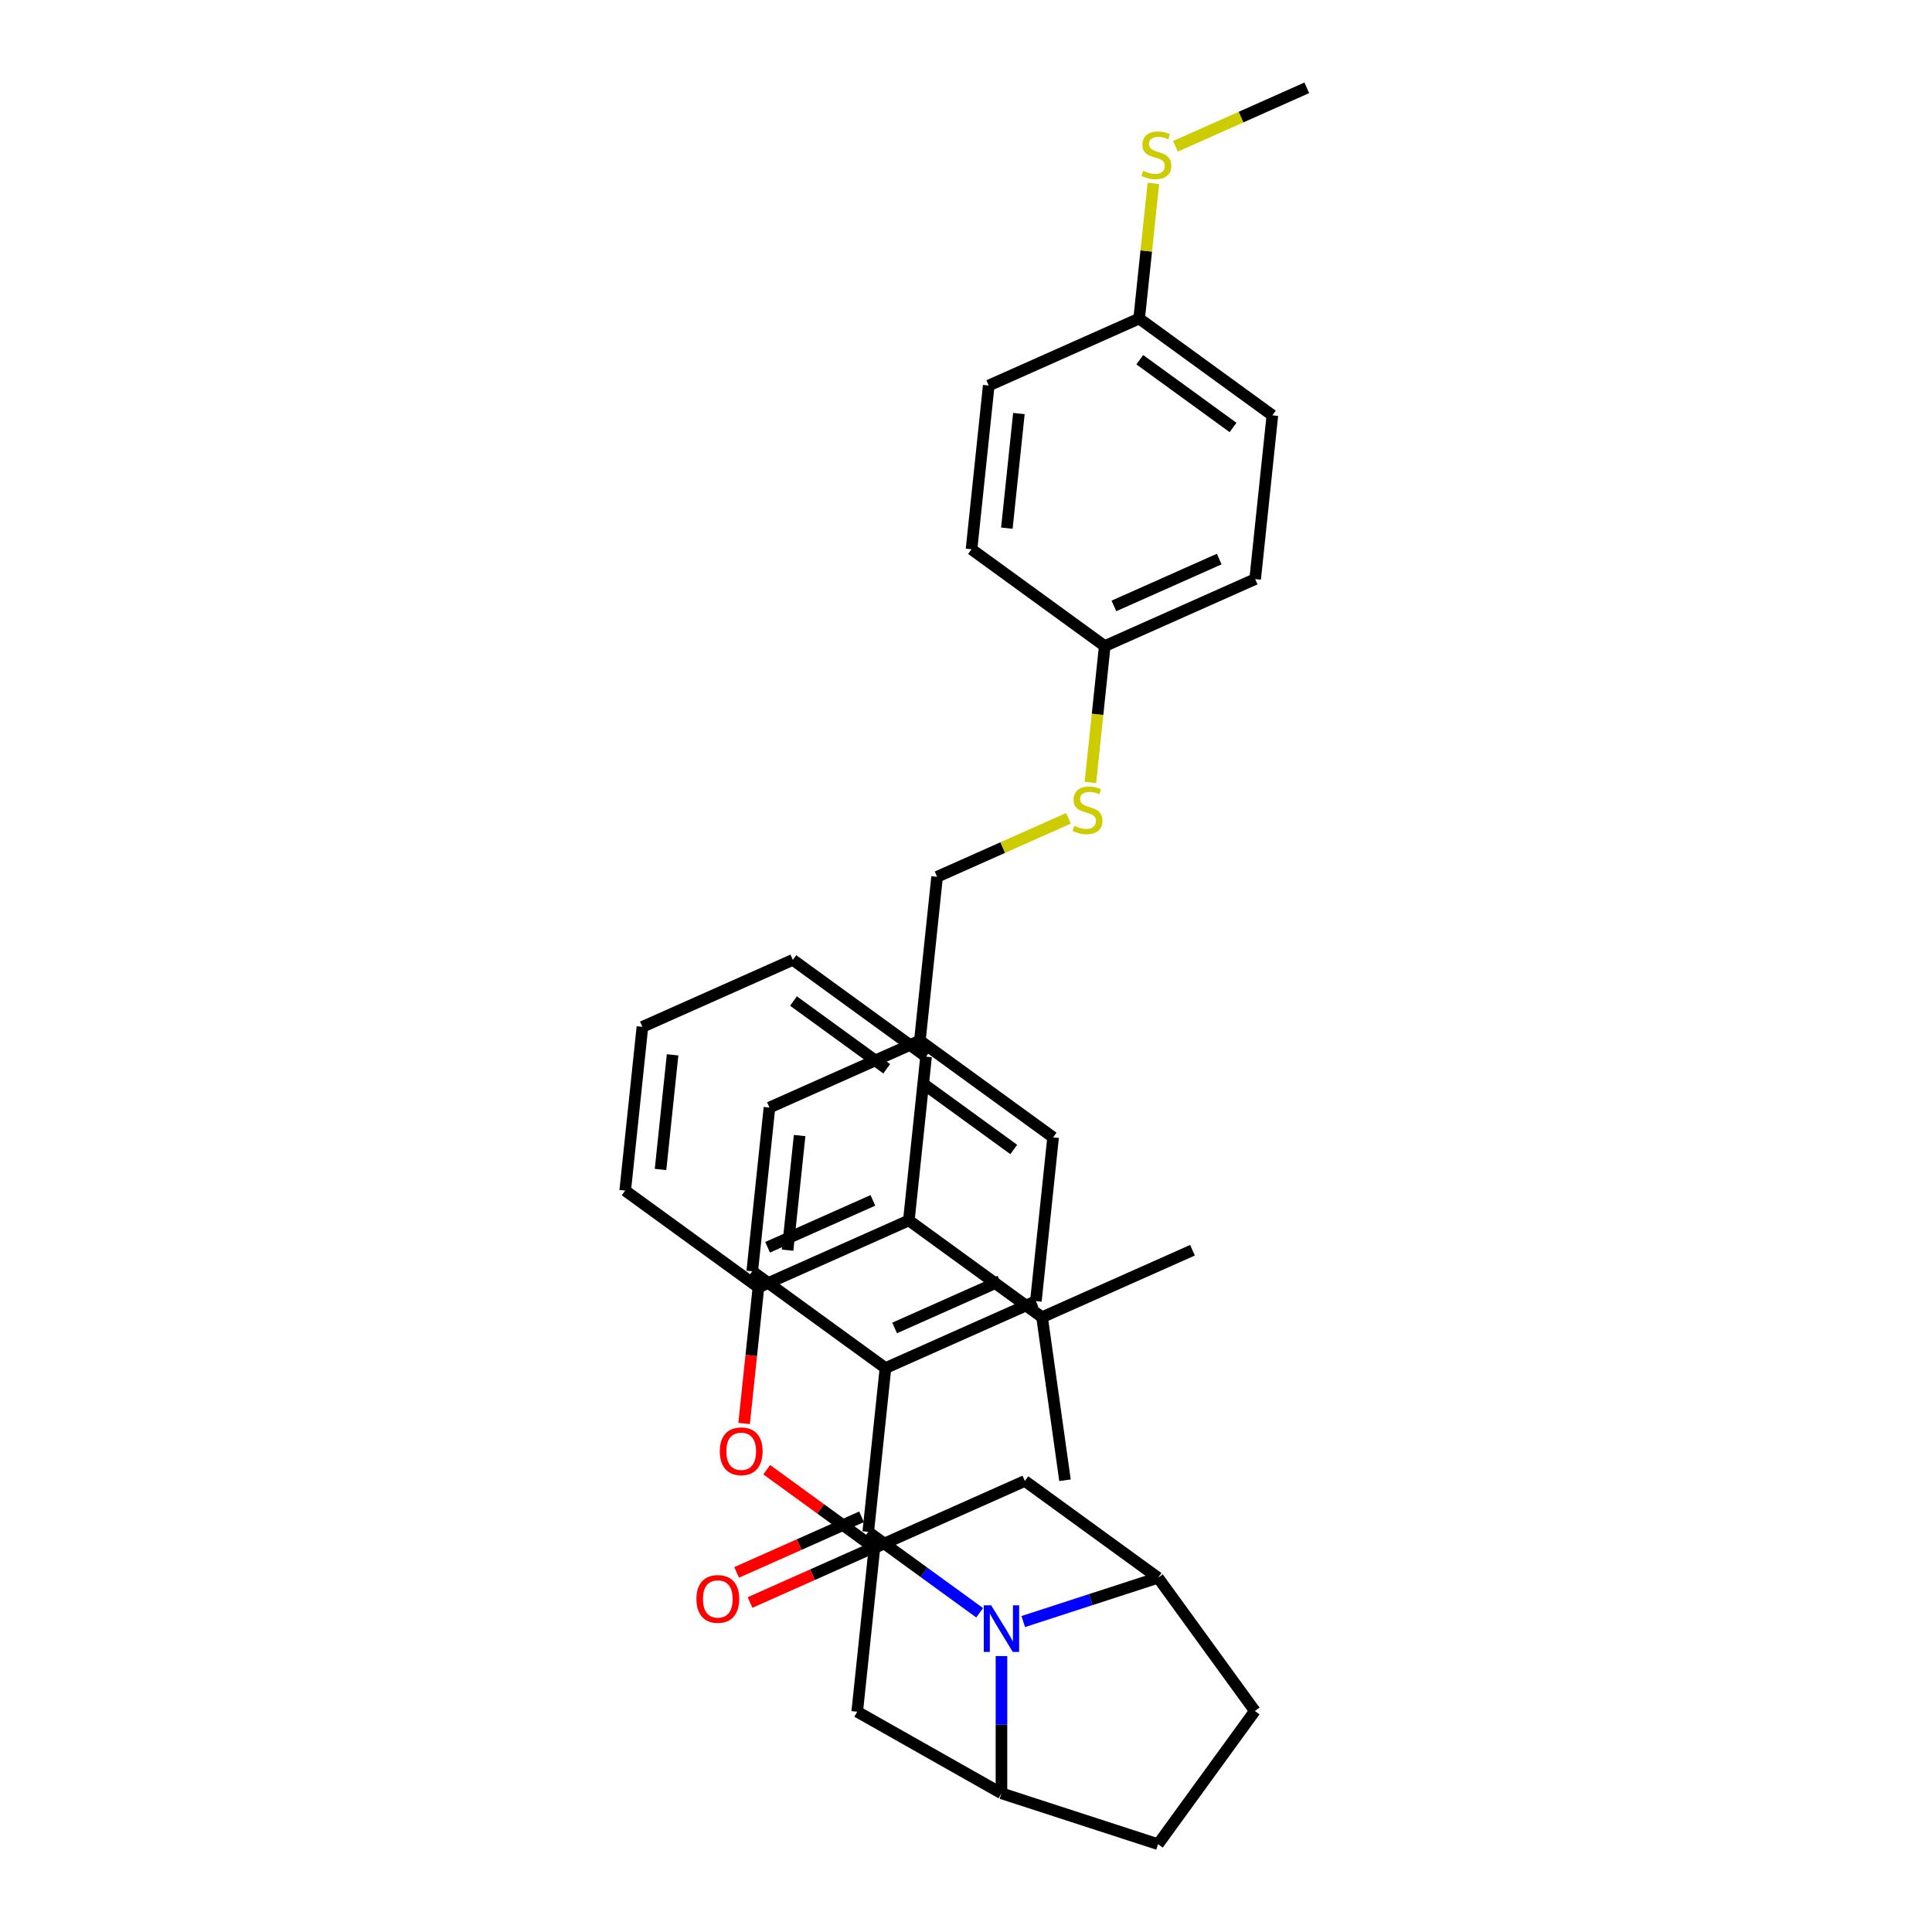 <?xml version='1.0' encoding='iso-8859-1'?>
<svg version='1.1' baseProfile='full'
              xmlns='http://www.w3.org/2000/svg'
                      xmlns:rdkit='http://www.rdkit.org/xml'
                      xmlns:xlink='http://www.w3.org/1999/xlink'
                  xml:space='preserve'
width='1000px' height='1000px' viewBox='0 0 1000 1000'>
<!-- END OF HEADER -->
<rect style='opacity:1.0;fill:#FFFFFF;stroke:none' width='1000' height='1000' x='0' y='0'> </rect>
<path class='bond-0' d='M 485.038,453.834 L 519.034,438.699' style='fill:none;fill-rule:evenodd;stroke:#000000;stroke-width:6px;stroke-linecap:butt;stroke-linejoin:miter;stroke-opacity:1' />
<path class='bond-0' d='M 519.034,438.699 L 553.029,423.563' style='fill:none;fill-rule:evenodd;stroke:#CCCC00;stroke-width:6px;stroke-linecap:butt;stroke-linejoin:miter;stroke-opacity:1' />
<path class='bond-1' d='M 485.038,453.834 L 476.129,538.597' style='fill:none;fill-rule:evenodd;stroke:#000000;stroke-width:6px;stroke-linecap:butt;stroke-linejoin:miter;stroke-opacity:1' />
<path class='bond-2' d='M 564.388,405.004 L 568.098,369.705' style='fill:none;fill-rule:evenodd;stroke:#CCCC00;stroke-width:6px;stroke-linecap:butt;stroke-linejoin:miter;stroke-opacity:1' />
<path class='bond-2' d='M 568.098,369.705 L 571.808,334.407' style='fill:none;fill-rule:evenodd;stroke:#000000;stroke-width:6px;stroke-linecap:butt;stroke-linejoin:miter;stroke-opacity:1' />
<path class='bond-3' d='M 599.412,816.642 L 649.508,885.594' style='fill:none;fill-rule:evenodd;stroke:#000000;stroke-width:6px;stroke-linecap:butt;stroke-linejoin:miter;stroke-opacity:1' />
<path class='bond-4' d='M 599.412,816.642 L 564.525,827.977' style='fill:none;fill-rule:evenodd;stroke:#000000;stroke-width:6px;stroke-linecap:butt;stroke-linejoin:miter;stroke-opacity:1' />
<path class='bond-4' d='M 564.525,827.977 L 529.639,839.313' style='fill:none;fill-rule:evenodd;stroke:#0000FF;stroke-width:6px;stroke-linecap:butt;stroke-linejoin:miter;stroke-opacity:1' />
<path class='bond-5' d='M 599.412,816.642 L 530.46,766.546' style='fill:none;fill-rule:evenodd;stroke:#000000;stroke-width:6px;stroke-linecap:butt;stroke-linejoin:miter;stroke-opacity:1' />
<path class='bond-6' d='M 649.508,885.594 L 599.412,954.545' style='fill:none;fill-rule:evenodd;stroke:#000000;stroke-width:6px;stroke-linecap:butt;stroke-linejoin:miter;stroke-opacity:1' />
<path class='bond-7' d='M 599.412,954.545 L 518.354,928.208' style='fill:none;fill-rule:evenodd;stroke:#000000;stroke-width:6px;stroke-linecap:butt;stroke-linejoin:miter;stroke-opacity:1' />
<path class='bond-8' d='M 518.354,928.208 L 518.354,892.693' style='fill:none;fill-rule:evenodd;stroke:#000000;stroke-width:6px;stroke-linecap:butt;stroke-linejoin:miter;stroke-opacity:1' />
<path class='bond-8' d='M 518.354,892.693 L 518.354,857.178' style='fill:none;fill-rule:evenodd;stroke:#0000FF;stroke-width:6px;stroke-linecap:butt;stroke-linejoin:miter;stroke-opacity:1' />
<path class='bond-9' d='M 518.354,928.208 L 443.691,885.974' style='fill:none;fill-rule:evenodd;stroke:#000000;stroke-width:6px;stroke-linecap:butt;stroke-linejoin:miter;stroke-opacity:1' />
<path class='bond-10' d='M 507.07,834.781 L 478.236,813.832' style='fill:none;fill-rule:evenodd;stroke:#0000FF;stroke-width:6px;stroke-linecap:butt;stroke-linejoin:miter;stroke-opacity:1' />
<path class='bond-10' d='M 478.236,813.832 L 449.403,792.883' style='fill:none;fill-rule:evenodd;stroke:#000000;stroke-width:6px;stroke-linecap:butt;stroke-linejoin:miter;stroke-opacity:1' />
<path class='bond-11' d='M 443.691,885.974 L 452.6,801.211' style='fill:none;fill-rule:evenodd;stroke:#000000;stroke-width:6px;stroke-linecap:butt;stroke-linejoin:miter;stroke-opacity:1' />
<path class='bond-12' d='M 530.46,766.546 L 452.6,801.211' style='fill:none;fill-rule:evenodd;stroke:#000000;stroke-width:6px;stroke-linecap:butt;stroke-linejoin:miter;stroke-opacity:1' />
<path class='bond-13' d='M 452.6,801.211 L 424.729,780.962' style='fill:none;fill-rule:evenodd;stroke:#000000;stroke-width:6px;stroke-linecap:butt;stroke-linejoin:miter;stroke-opacity:1' />
<path class='bond-13' d='M 424.729,780.962 L 396.859,760.713' style='fill:none;fill-rule:evenodd;stroke:#FF0000;stroke-width:6px;stroke-linecap:butt;stroke-linejoin:miter;stroke-opacity:1' />
<path class='bond-14' d='M 385.155,736.78 L 388.856,701.566' style='fill:none;fill-rule:evenodd;stroke:#FF0000;stroke-width:6px;stroke-linecap:butt;stroke-linejoin:miter;stroke-opacity:1' />
<path class='bond-14' d='M 388.856,701.566 L 392.557,666.353' style='fill:none;fill-rule:evenodd;stroke:#000000;stroke-width:6px;stroke-linecap:butt;stroke-linejoin:miter;stroke-opacity:1' />
<path class='bond-15' d='M 392.557,666.353 L 470.418,631.687' style='fill:none;fill-rule:evenodd;stroke:#000000;stroke-width:6px;stroke-linecap:butt;stroke-linejoin:miter;stroke-opacity:1' />
<path class='bond-15' d='M 397.303,645.581 L 451.805,621.315' style='fill:none;fill-rule:evenodd;stroke:#000000;stroke-width:6px;stroke-linecap:butt;stroke-linejoin:miter;stroke-opacity:1' />
<path class='bond-16' d='M 392.557,666.353 L 323.605,616.257' style='fill:none;fill-rule:evenodd;stroke:#000000;stroke-width:6px;stroke-linecap:butt;stroke-linejoin:miter;stroke-opacity:1' />
<path class='bond-17' d='M 470.418,631.687 L 479.326,546.925' style='fill:none;fill-rule:evenodd;stroke:#000000;stroke-width:6px;stroke-linecap:butt;stroke-linejoin:miter;stroke-opacity:1' />
<path class='bond-18' d='M 470.418,631.687 L 539.369,681.784' style='fill:none;fill-rule:evenodd;stroke:#000000;stroke-width:6px;stroke-linecap:butt;stroke-linejoin:miter;stroke-opacity:1' />
<path class='bond-19' d='M 479.326,546.925 L 410.375,496.829' style='fill:none;fill-rule:evenodd;stroke:#000000;stroke-width:6px;stroke-linecap:butt;stroke-linejoin:miter;stroke-opacity:1' />
<path class='bond-19' d='M 458.964,553.201 L 410.698,518.134' style='fill:none;fill-rule:evenodd;stroke:#000000;stroke-width:6px;stroke-linecap:butt;stroke-linejoin:miter;stroke-opacity:1' />
<path class='bond-20' d='M 410.375,496.829 L 332.514,531.495' style='fill:none;fill-rule:evenodd;stroke:#000000;stroke-width:6px;stroke-linecap:butt;stroke-linejoin:miter;stroke-opacity:1' />
<path class='bond-21' d='M 332.514,531.495 L 323.605,616.257' style='fill:none;fill-rule:evenodd;stroke:#000000;stroke-width:6px;stroke-linecap:butt;stroke-linejoin:miter;stroke-opacity:1' />
<path class='bond-21' d='M 348.13,545.991 L 341.894,605.324' style='fill:none;fill-rule:evenodd;stroke:#000000;stroke-width:6px;stroke-linecap:butt;stroke-linejoin:miter;stroke-opacity:1' />
<path class='bond-22' d='M 449.403,792.883 L 458.312,708.121' style='fill:none;fill-rule:evenodd;stroke:#000000;stroke-width:6px;stroke-linecap:butt;stroke-linejoin:miter;stroke-opacity:1' />
<path class='bond-23' d='M 445.936,785.097 L 413.611,799.489' style='fill:none;fill-rule:evenodd;stroke:#000000;stroke-width:6px;stroke-linecap:butt;stroke-linejoin:miter;stroke-opacity:1' />
<path class='bond-23' d='M 413.611,799.489 L 381.286,813.881' style='fill:none;fill-rule:evenodd;stroke:#FF0000;stroke-width:6px;stroke-linecap:butt;stroke-linejoin:miter;stroke-opacity:1' />
<path class='bond-23' d='M 452.869,800.669 L 420.544,815.061' style='fill:none;fill-rule:evenodd;stroke:#000000;stroke-width:6px;stroke-linecap:butt;stroke-linejoin:miter;stroke-opacity:1' />
<path class='bond-23' d='M 420.544,815.061 L 388.219,829.453' style='fill:none;fill-rule:evenodd;stroke:#FF0000;stroke-width:6px;stroke-linecap:butt;stroke-linejoin:miter;stroke-opacity:1' />
<path class='bond-24' d='M 458.312,708.121 L 536.172,673.455' style='fill:none;fill-rule:evenodd;stroke:#000000;stroke-width:6px;stroke-linecap:butt;stroke-linejoin:miter;stroke-opacity:1' />
<path class='bond-24' d='M 463.058,687.349 L 517.56,663.083' style='fill:none;fill-rule:evenodd;stroke:#000000;stroke-width:6px;stroke-linecap:butt;stroke-linejoin:miter;stroke-opacity:1' />
<path class='bond-25' d='M 458.312,708.121 L 389.36,658.024' style='fill:none;fill-rule:evenodd;stroke:#000000;stroke-width:6px;stroke-linecap:butt;stroke-linejoin:miter;stroke-opacity:1' />
<path class='bond-26' d='M 536.172,673.455 L 545.081,588.693' style='fill:none;fill-rule:evenodd;stroke:#000000;stroke-width:6px;stroke-linecap:butt;stroke-linejoin:miter;stroke-opacity:1' />
<path class='bond-27' d='M 545.081,588.693 L 476.129,538.597' style='fill:none;fill-rule:evenodd;stroke:#000000;stroke-width:6px;stroke-linecap:butt;stroke-linejoin:miter;stroke-opacity:1' />
<path class='bond-27' d='M 524.719,594.969 L 476.453,559.901' style='fill:none;fill-rule:evenodd;stroke:#000000;stroke-width:6px;stroke-linecap:butt;stroke-linejoin:miter;stroke-opacity:1' />
<path class='bond-28' d='M 476.129,538.597 L 398.269,573.262' style='fill:none;fill-rule:evenodd;stroke:#000000;stroke-width:6px;stroke-linecap:butt;stroke-linejoin:miter;stroke-opacity:1' />
<path class='bond-29' d='M 398.269,573.262 L 389.36,658.024' style='fill:none;fill-rule:evenodd;stroke:#000000;stroke-width:6px;stroke-linecap:butt;stroke-linejoin:miter;stroke-opacity:1' />
<path class='bond-29' d='M 413.885,587.758 L 407.649,647.092' style='fill:none;fill-rule:evenodd;stroke:#000000;stroke-width:6px;stroke-linecap:butt;stroke-linejoin:miter;stroke-opacity:1' />
<path class='bond-30' d='M 539.369,681.784 L 617.23,647.118' style='fill:none;fill-rule:evenodd;stroke:#000000;stroke-width:6px;stroke-linecap:butt;stroke-linejoin:miter;stroke-opacity:1' />
<path class='bond-31' d='M 539.369,681.784 L 551.235,766.183' style='fill:none;fill-rule:evenodd;stroke:#000000;stroke-width:6px;stroke-linecap:butt;stroke-linejoin:miter;stroke-opacity:1' />
<path class='bond-32' d='M 589.625,164.882 L 658.577,214.979' style='fill:none;fill-rule:evenodd;stroke:#000000;stroke-width:6px;stroke-linecap:butt;stroke-linejoin:miter;stroke-opacity:1' />
<path class='bond-32' d='M 589.949,186.187 L 638.215,221.255' style='fill:none;fill-rule:evenodd;stroke:#000000;stroke-width:6px;stroke-linecap:butt;stroke-linejoin:miter;stroke-opacity:1' />
<path class='bond-33' d='M 589.625,164.882 L 511.765,199.548' style='fill:none;fill-rule:evenodd;stroke:#000000;stroke-width:6px;stroke-linecap:butt;stroke-linejoin:miter;stroke-opacity:1' />
<path class='bond-34' d='M 589.625,164.882 L 593.301,129.908' style='fill:none;fill-rule:evenodd;stroke:#000000;stroke-width:6px;stroke-linecap:butt;stroke-linejoin:miter;stroke-opacity:1' />
<path class='bond-34' d='M 593.301,129.908 L 596.977,94.933' style='fill:none;fill-rule:evenodd;stroke:#CCCC00;stroke-width:6px;stroke-linecap:butt;stroke-linejoin:miter;stroke-opacity:1' />
<path class='bond-35' d='M 658.577,214.979 L 649.668,299.741' style='fill:none;fill-rule:evenodd;stroke:#000000;stroke-width:6px;stroke-linecap:butt;stroke-linejoin:miter;stroke-opacity:1' />
<path class='bond-36' d='M 511.765,199.548 L 502.856,284.31' style='fill:none;fill-rule:evenodd;stroke:#000000;stroke-width:6px;stroke-linecap:butt;stroke-linejoin:miter;stroke-opacity:1' />
<path class='bond-36' d='M 527.381,214.044 L 521.145,273.378' style='fill:none;fill-rule:evenodd;stroke:#000000;stroke-width:6px;stroke-linecap:butt;stroke-linejoin:miter;stroke-opacity:1' />
<path class='bond-37' d='M 608.404,75.726 L 642.399,60.59' style='fill:none;fill-rule:evenodd;stroke:#CCCC00;stroke-width:6px;stroke-linecap:butt;stroke-linejoin:miter;stroke-opacity:1' />
<path class='bond-37' d='M 642.399,60.59 L 676.395,45.455' style='fill:none;fill-rule:evenodd;stroke:#000000;stroke-width:6px;stroke-linecap:butt;stroke-linejoin:miter;stroke-opacity:1' />
<path class='bond-38' d='M 649.668,299.741 L 571.808,334.407' style='fill:none;fill-rule:evenodd;stroke:#000000;stroke-width:6px;stroke-linecap:butt;stroke-linejoin:miter;stroke-opacity:1' />
<path class='bond-38' d='M 631.056,289.369 L 576.554,313.635' style='fill:none;fill-rule:evenodd;stroke:#000000;stroke-width:6px;stroke-linecap:butt;stroke-linejoin:miter;stroke-opacity:1' />
<path class='bond-39' d='M 502.856,284.31 L 571.808,334.407' style='fill:none;fill-rule:evenodd;stroke:#000000;stroke-width:6px;stroke-linecap:butt;stroke-linejoin:miter;stroke-opacity:1' />
<path  class='atom-1' d='M 556.08 427.453
Q 556.353 427.555, 557.478 428.033
Q 558.603 428.51, 559.831 428.817
Q 561.092 429.089, 562.319 429.089
Q 564.603 429.089, 565.933 427.998
Q 567.262 426.873, 567.262 424.93
Q 567.262 423.601, 566.581 422.782
Q 565.933 421.964, 564.91 421.521
Q 563.887 421.078, 562.183 420.566
Q 560.035 419.919, 558.74 419.305
Q 557.478 418.691, 556.558 417.396
Q 555.671 416.1, 555.671 413.919
Q 555.671 410.884, 557.717 409.009
Q 559.796 407.134, 563.887 407.134
Q 566.683 407.134, 569.853 408.464
L 569.069 411.089
Q 566.172 409.896, 563.99 409.896
Q 561.637 409.896, 560.342 410.884
Q 559.046 411.839, 559.081 413.51
Q 559.081 414.805, 559.728 415.589
Q 560.41 416.373, 561.365 416.816
Q 562.353 417.26, 563.99 417.771
Q 566.172 418.453, 567.467 419.135
Q 568.763 419.816, 569.683 421.214
Q 570.638 422.578, 570.638 424.93
Q 570.638 428.271, 568.388 430.078
Q 566.172 431.851, 562.456 431.851
Q 560.308 431.851, 558.671 431.374
Q 557.069 430.93, 555.16 430.146
L 556.08 427.453
' fill='#CCCC00'/>
<path  class='atom-6' d='M 513.019 830.911
L 520.928 843.695
Q 521.713 844.957, 522.974 847.241
Q 524.235 849.525, 524.303 849.661
L 524.303 830.911
L 527.508 830.911
L 527.508 855.048
L 524.201 855.048
L 515.712 841.07
Q 514.724 839.434, 513.667 837.559
Q 512.644 835.684, 512.337 835.104
L 512.337 855.048
L 509.201 855.048
L 509.201 830.911
L 513.019 830.911
' fill='#0000FF'/>
<path  class='atom-10' d='M 372.568 751.183
Q 372.568 745.388, 375.432 742.149
Q 378.296 738.91, 383.648 738.91
Q 389 738.91, 391.864 742.149
Q 394.728 745.388, 394.728 751.183
Q 394.728 757.047, 391.83 760.388
Q 388.932 763.695, 383.648 763.695
Q 378.33 763.695, 375.432 760.388
Q 372.568 757.081, 372.568 751.183
M 383.648 760.968
Q 387.33 760.968, 389.307 758.513
Q 391.319 756.024, 391.319 751.183
Q 391.319 746.445, 389.307 744.058
Q 387.33 741.638, 383.648 741.638
Q 379.966 741.638, 377.955 744.024
Q 375.977 746.41, 375.977 751.183
Q 375.977 756.058, 377.955 758.513
Q 379.966 760.968, 383.648 760.968
' fill='#FF0000'/>
<path  class='atom-19' d='M 360.462 827.617
Q 360.462 821.821, 363.326 818.583
Q 366.19 815.344, 371.542 815.344
Q 376.895 815.344, 379.758 818.583
Q 382.622 821.821, 382.622 827.617
Q 382.622 833.481, 379.724 836.822
Q 376.826 840.128, 371.542 840.128
Q 366.224 840.128, 363.326 836.822
Q 360.462 833.515, 360.462 827.617
M 371.542 837.401
Q 375.224 837.401, 377.201 834.947
Q 379.213 832.458, 379.213 827.617
Q 379.213 822.878, 377.201 820.492
Q 375.224 818.071, 371.542 818.071
Q 367.86 818.071, 365.849 820.458
Q 363.872 822.844, 363.872 827.617
Q 363.872 832.492, 365.849 834.947
Q 367.86 837.401, 371.542 837.401
' fill='#FF0000'/>
<path  class='atom-31' d='M 591.716 88.405
Q 591.989 88.507, 593.114 88.984
Q 594.239 89.461, 595.466 89.768
Q 596.727 90.041, 597.955 90.041
Q 600.239 90.041, 601.568 88.95
Q 602.898 87.825, 602.898 85.882
Q 602.898 84.552, 602.216 83.734
Q 601.568 82.916, 600.546 82.473
Q 599.523 82.029, 597.818 81.518
Q 595.67 80.87, 594.375 80.257
Q 593.114 79.643, 592.193 78.347
Q 591.307 77.052, 591.307 74.87
Q 591.307 71.836, 593.352 69.961
Q 595.432 68.086, 599.523 68.086
Q 602.318 68.086, 605.489 69.415
L 604.705 72.041
Q 601.807 70.847, 599.625 70.847
Q 597.273 70.847, 595.977 71.836
Q 594.682 72.791, 594.716 74.461
Q 594.716 75.757, 595.364 76.541
Q 596.046 77.325, 597 77.768
Q 597.989 78.211, 599.625 78.722
Q 601.807 79.404, 603.102 80.086
Q 604.398 80.768, 605.318 82.166
Q 606.273 83.529, 606.273 85.882
Q 606.273 89.223, 604.023 91.03
Q 601.807 92.802, 598.091 92.802
Q 595.943 92.802, 594.307 92.325
Q 592.705 91.882, 590.795 91.098
L 591.716 88.405
' fill='#CCCC00'/>
</svg>
